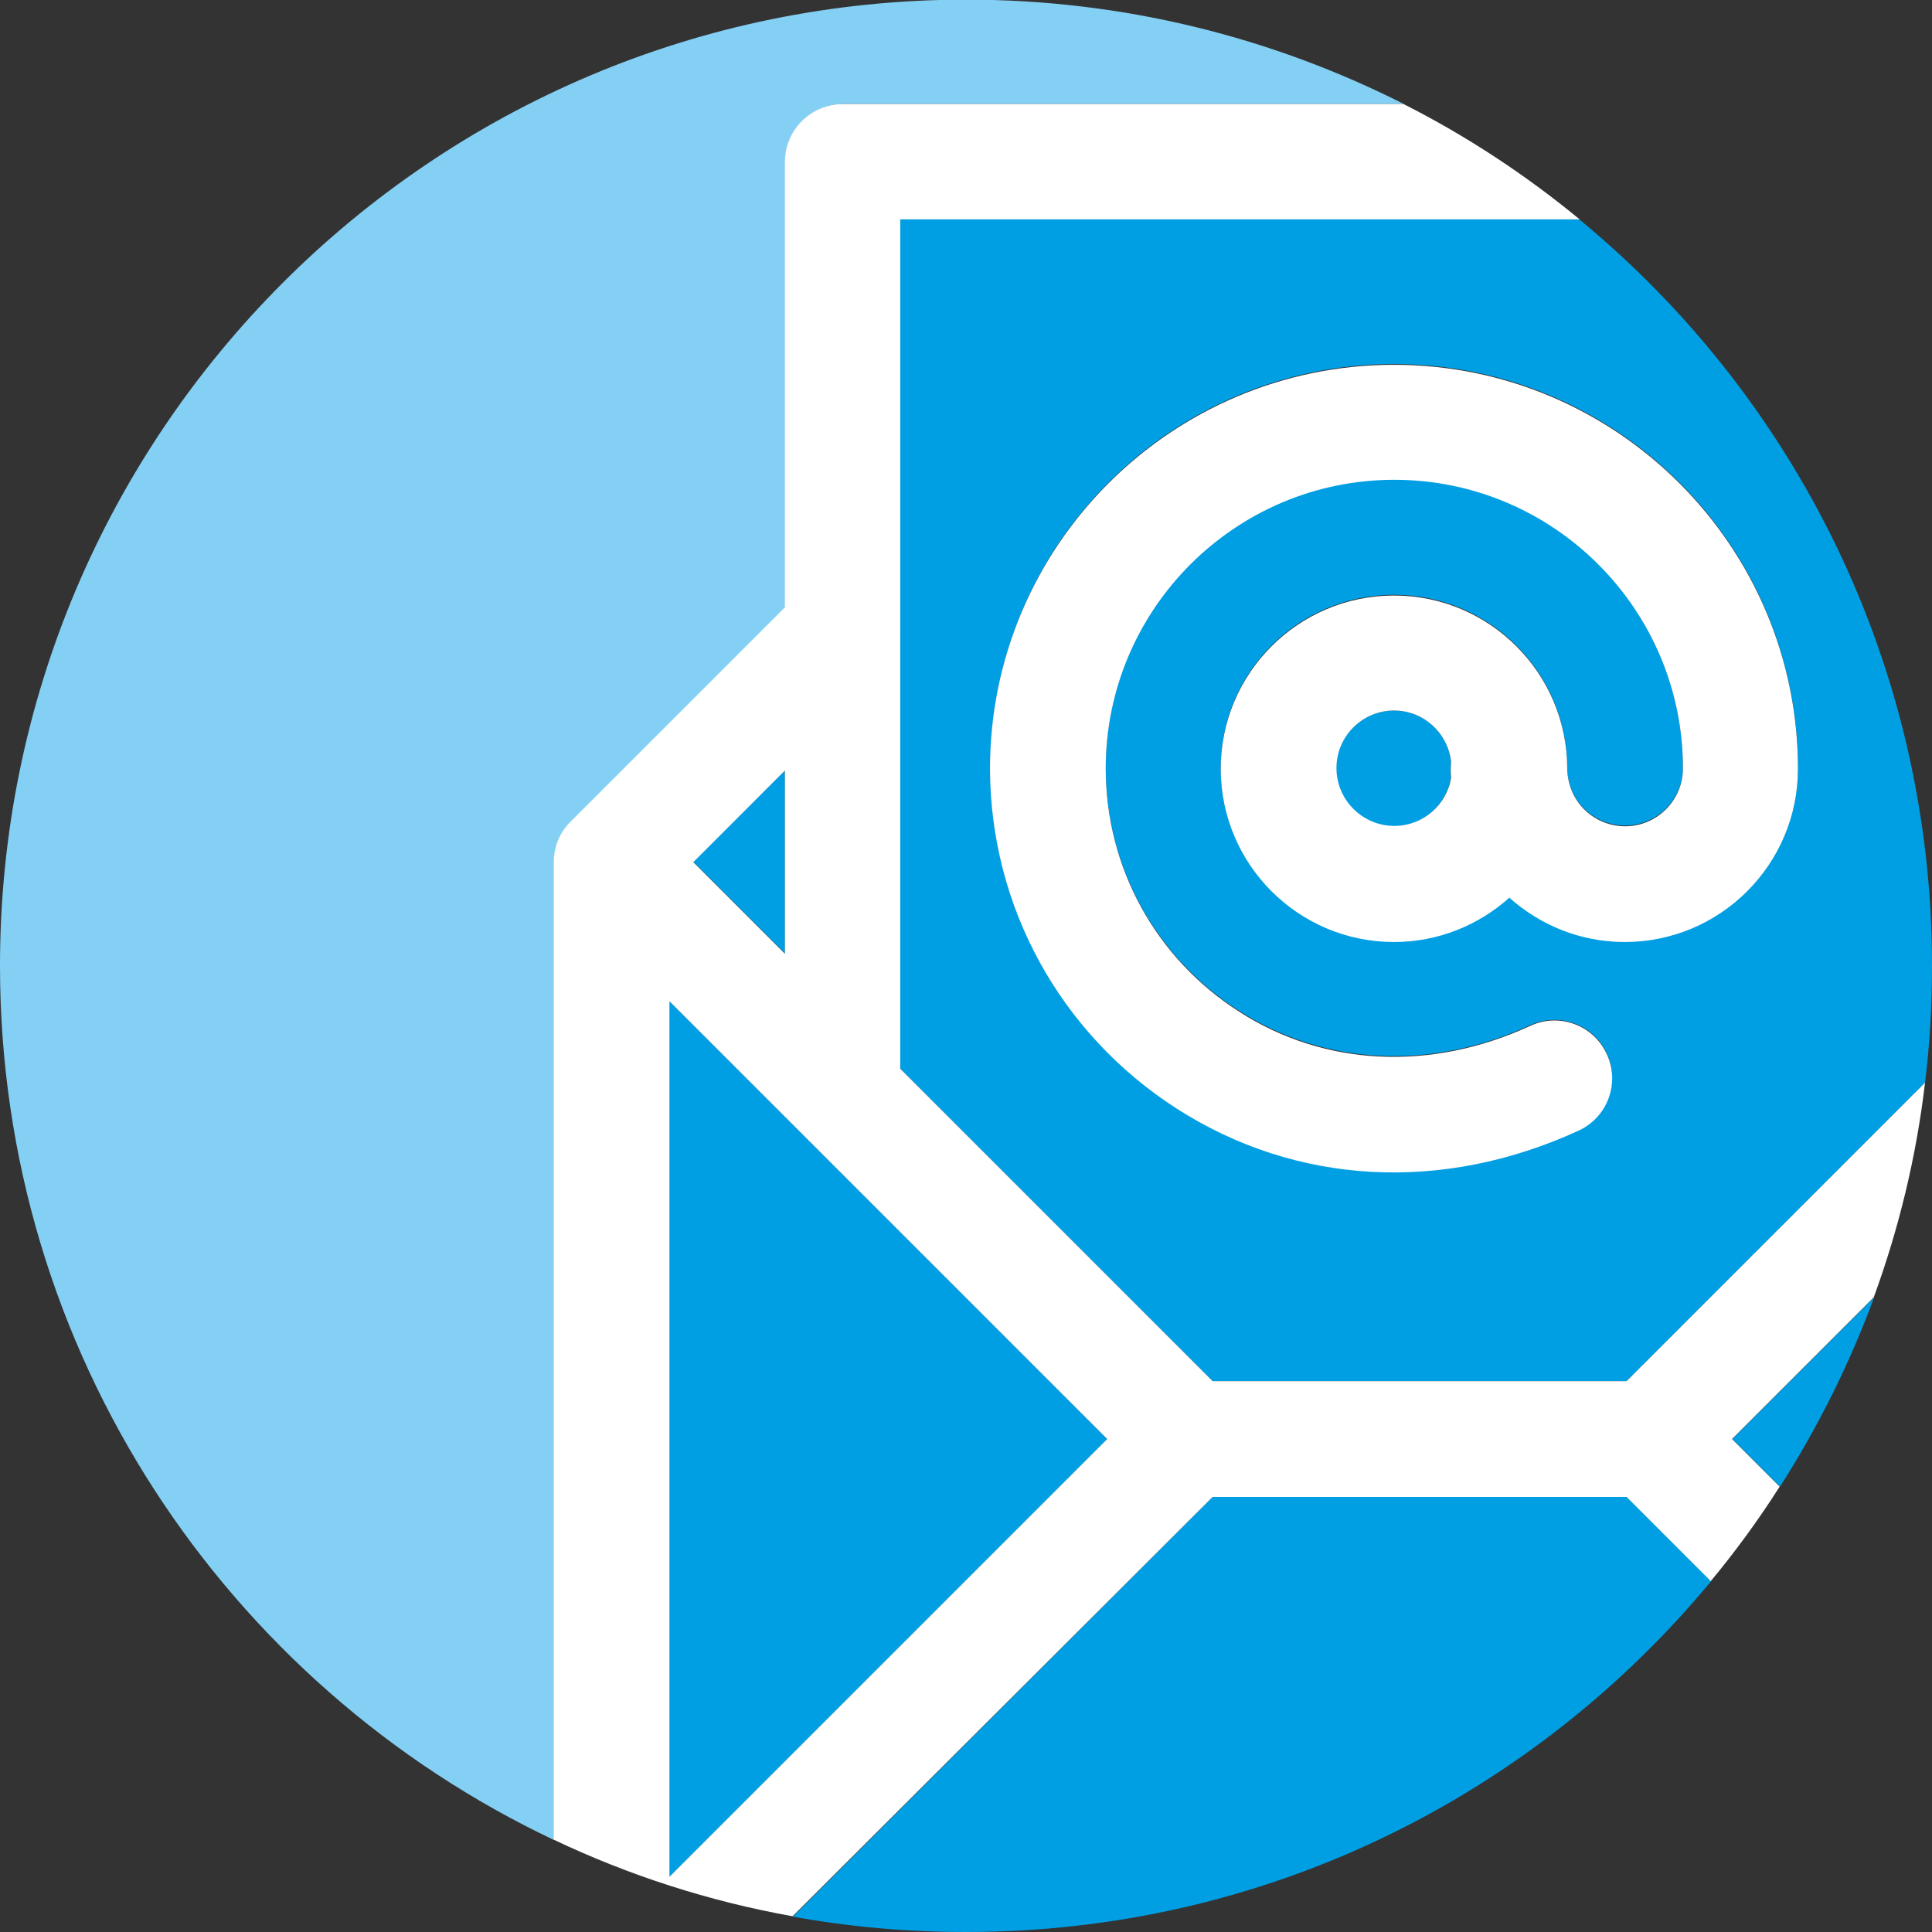 <?xml version="1.0" encoding="utf-8"?>
<!-- Generator: Adobe Illustrator 24.2.3, SVG Export Plug-In . SVG Version: 6.00 Build 0)  -->
<svg version="1.1" id="Ebene_1" xmlns="http://www.w3.org/2000/svg" xmlns:xlink="http://www.w3.org/1999/xlink" x="0px" y="0px"
	 viewBox="0 0 527.5 527.5" style="enable-background:new 0 0 527.5 527.5;" xml:space="preserve">
<rect x="0" y="0" width="527.5" height="527.5" fill="#333333" stroke="none"/>
<style type="text/css">
	.st0{fill:#009FE3;}
	.st1{fill:#84D0F5;}
	.st2{fill:#FFFFFF;}
</style>
<g>
	<path class="st0" d="M380.6,194c-8.7,0-15.8,7.1-15.8,15.8s7.1,15.8,15.8,15.8c7.8,0,14.3-5.7,15.5-13.2c-0.2-1.4-0.1-2.9,0.1-4.3
		C395.4,200.1,388.7,194,380.6,194z"/>
	<path class="st0" d="M331.1,408.7L216.5,523.3c15.3,2.8,31.1,4.2,47.3,4.2c81.9,0,155-37.3,203.4-95.8l-23-23H331.1z"/>
	<path class="st0" d="M486,405.9c10.3-16.1,19-33.5,25.7-51.7L473,392.9L486,405.9z"/>
	<path class="st1" d="M151.3,235.3c0-3.9,1.5-7.9,4.5-10.9c0.1-0.1,0.1-0.1,0.2-0.2l58.4-58.4V44.2c0-8.7,7.1-15.8,15.8-15.8h153.1
		C347.3,10.2,306.8-0.1,263.8-0.1C118.1-0.1,0,118,0,263.7c0,105.4,61.9,196.4,151.3,238.7L151.3,235.3
		C151.3,235.3,151.3,235.3,151.3,235.3z"/>
	<polygon class="st0" points="182.8,273.4 182.8,512.4 302.3,392.9 	"/>
	<polygon class="st0" points="214.3,210.4 189.3,235.3 214.3,260.3 	"/>
	<path class="st0" d="M245.8,172.3C245.8,172.3,245.8,172.3,245.8,172.3v119.5l85.3,85.3h113l81.5-81.5c1.3-10.5,1.9-21.1,1.9-31.9
		c0-82.1-37.5-155.4-96.3-203.8H245.8V172.3z M380.6,99.4c60.8,0,110.3,49.5,110.3,110.3c0,26.1-21.2,47.3-47.3,47.3
		c-12.1,0-23.1-4.6-31.5-12.1c-8.4,7.5-19.4,12.1-31.5,12.1c-26.1,0-47.3-21.2-47.3-47.3s21.2-47.3,47.3-47.3
		c26.1,0,47.3,21.2,47.3,47.3c0,0.1,0,0.2,0,0.2c0.4,9.5,7.8,15.5,15.8,15.5c8.7,0,15.8-7.1,15.8-15.8c0-43.4-35.3-78.8-78.8-78.8
		c-43.4,0-78.8,35.3-78.8,78.8c0,27,13.6,51.8,36.4,66.4c23.4,15,52.4,16.4,79.5,3.9c7.9-3.6,17.3-0.2,20.9,7.7
		c3.6,7.9,0.2,17.3-7.7,20.9c-37.2,17.1-77.1,14.9-109.7-6c-31.9-20.4-50.9-55.2-50.9-92.9C270.4,148.9,319.8,99.4,380.6,99.4z"/>
	<path class="st2" d="M321.3,302.7c32.6,20.9,72.5,23.1,109.7,6c7.9-3.6,11.4-13,7.7-20.9c-3.6-7.9-13-11.4-20.9-7.7
		c-27.2,12.5-56.2,11.1-79.5-3.9c-22.8-14.6-36.4-39.4-36.4-66.4c0-43.4,35.3-78.8,78.8-78.8c43.4,0,78.8,35.3,78.8,78.8
		c0,8.7-7.1,15.8-15.8,15.8c-7.9,0-15.4-6-15.8-15.5c0-0.1,0-0.2,0-0.2c0-26.1-21.2-47.3-47.3-47.3c-26.1,0-47.3,21.2-47.3,47.3
		s21.2,47.3,47.3,47.3c12.1,0,23.1-4.6,31.5-12.1c8.4,7.5,19.4,12.1,31.5,12.1c26.1,0,47.3-21.2,47.3-47.3
		c0-60.8-49.5-110.3-110.3-110.3c-60.8,0-110.3,49.5-110.3,110.3C270.4,247.5,289.4,282.2,321.3,302.7z M396.2,212.3
		c-1.2,7.5-7.7,13.2-15.5,13.2c-8.7,0-15.8-7.1-15.8-15.8S372,194,380.6,194c8.1,0,14.7,6.1,15.6,14
		C396.1,209.4,396,210.8,396.2,212.3z"/>
	<path class="st2" d="M331.1,408.7h113l23,23c6.8-8.2,13.1-16.8,18.8-25.8l-13-13l38.7-38.7c6.8-18.6,11.6-38.2,14-58.6l-81.5,81.5
		h-113l-85.3-85.3V172.3c0,0,0,0,0,0V59.9h185.5c-14.8-12.2-30.9-22.8-48.1-31.5H230.1c-8.7,0-15.8,7.1-15.8,15.8v121.6l-58.4,58.4
		c-0.1,0.1-0.1,0.1-0.2,0.2c-3,3-4.5,7-4.5,10.9c0,0,0,0,0,0v267c20.4,9.7,42.3,16.8,65.2,20.9L331.1,408.7z M214.3,210.4v50l-25-25
		L214.3,210.4z M182.8,273.4l119.5,119.5L182.8,512.4V273.4z"/>
</g>
</svg>
